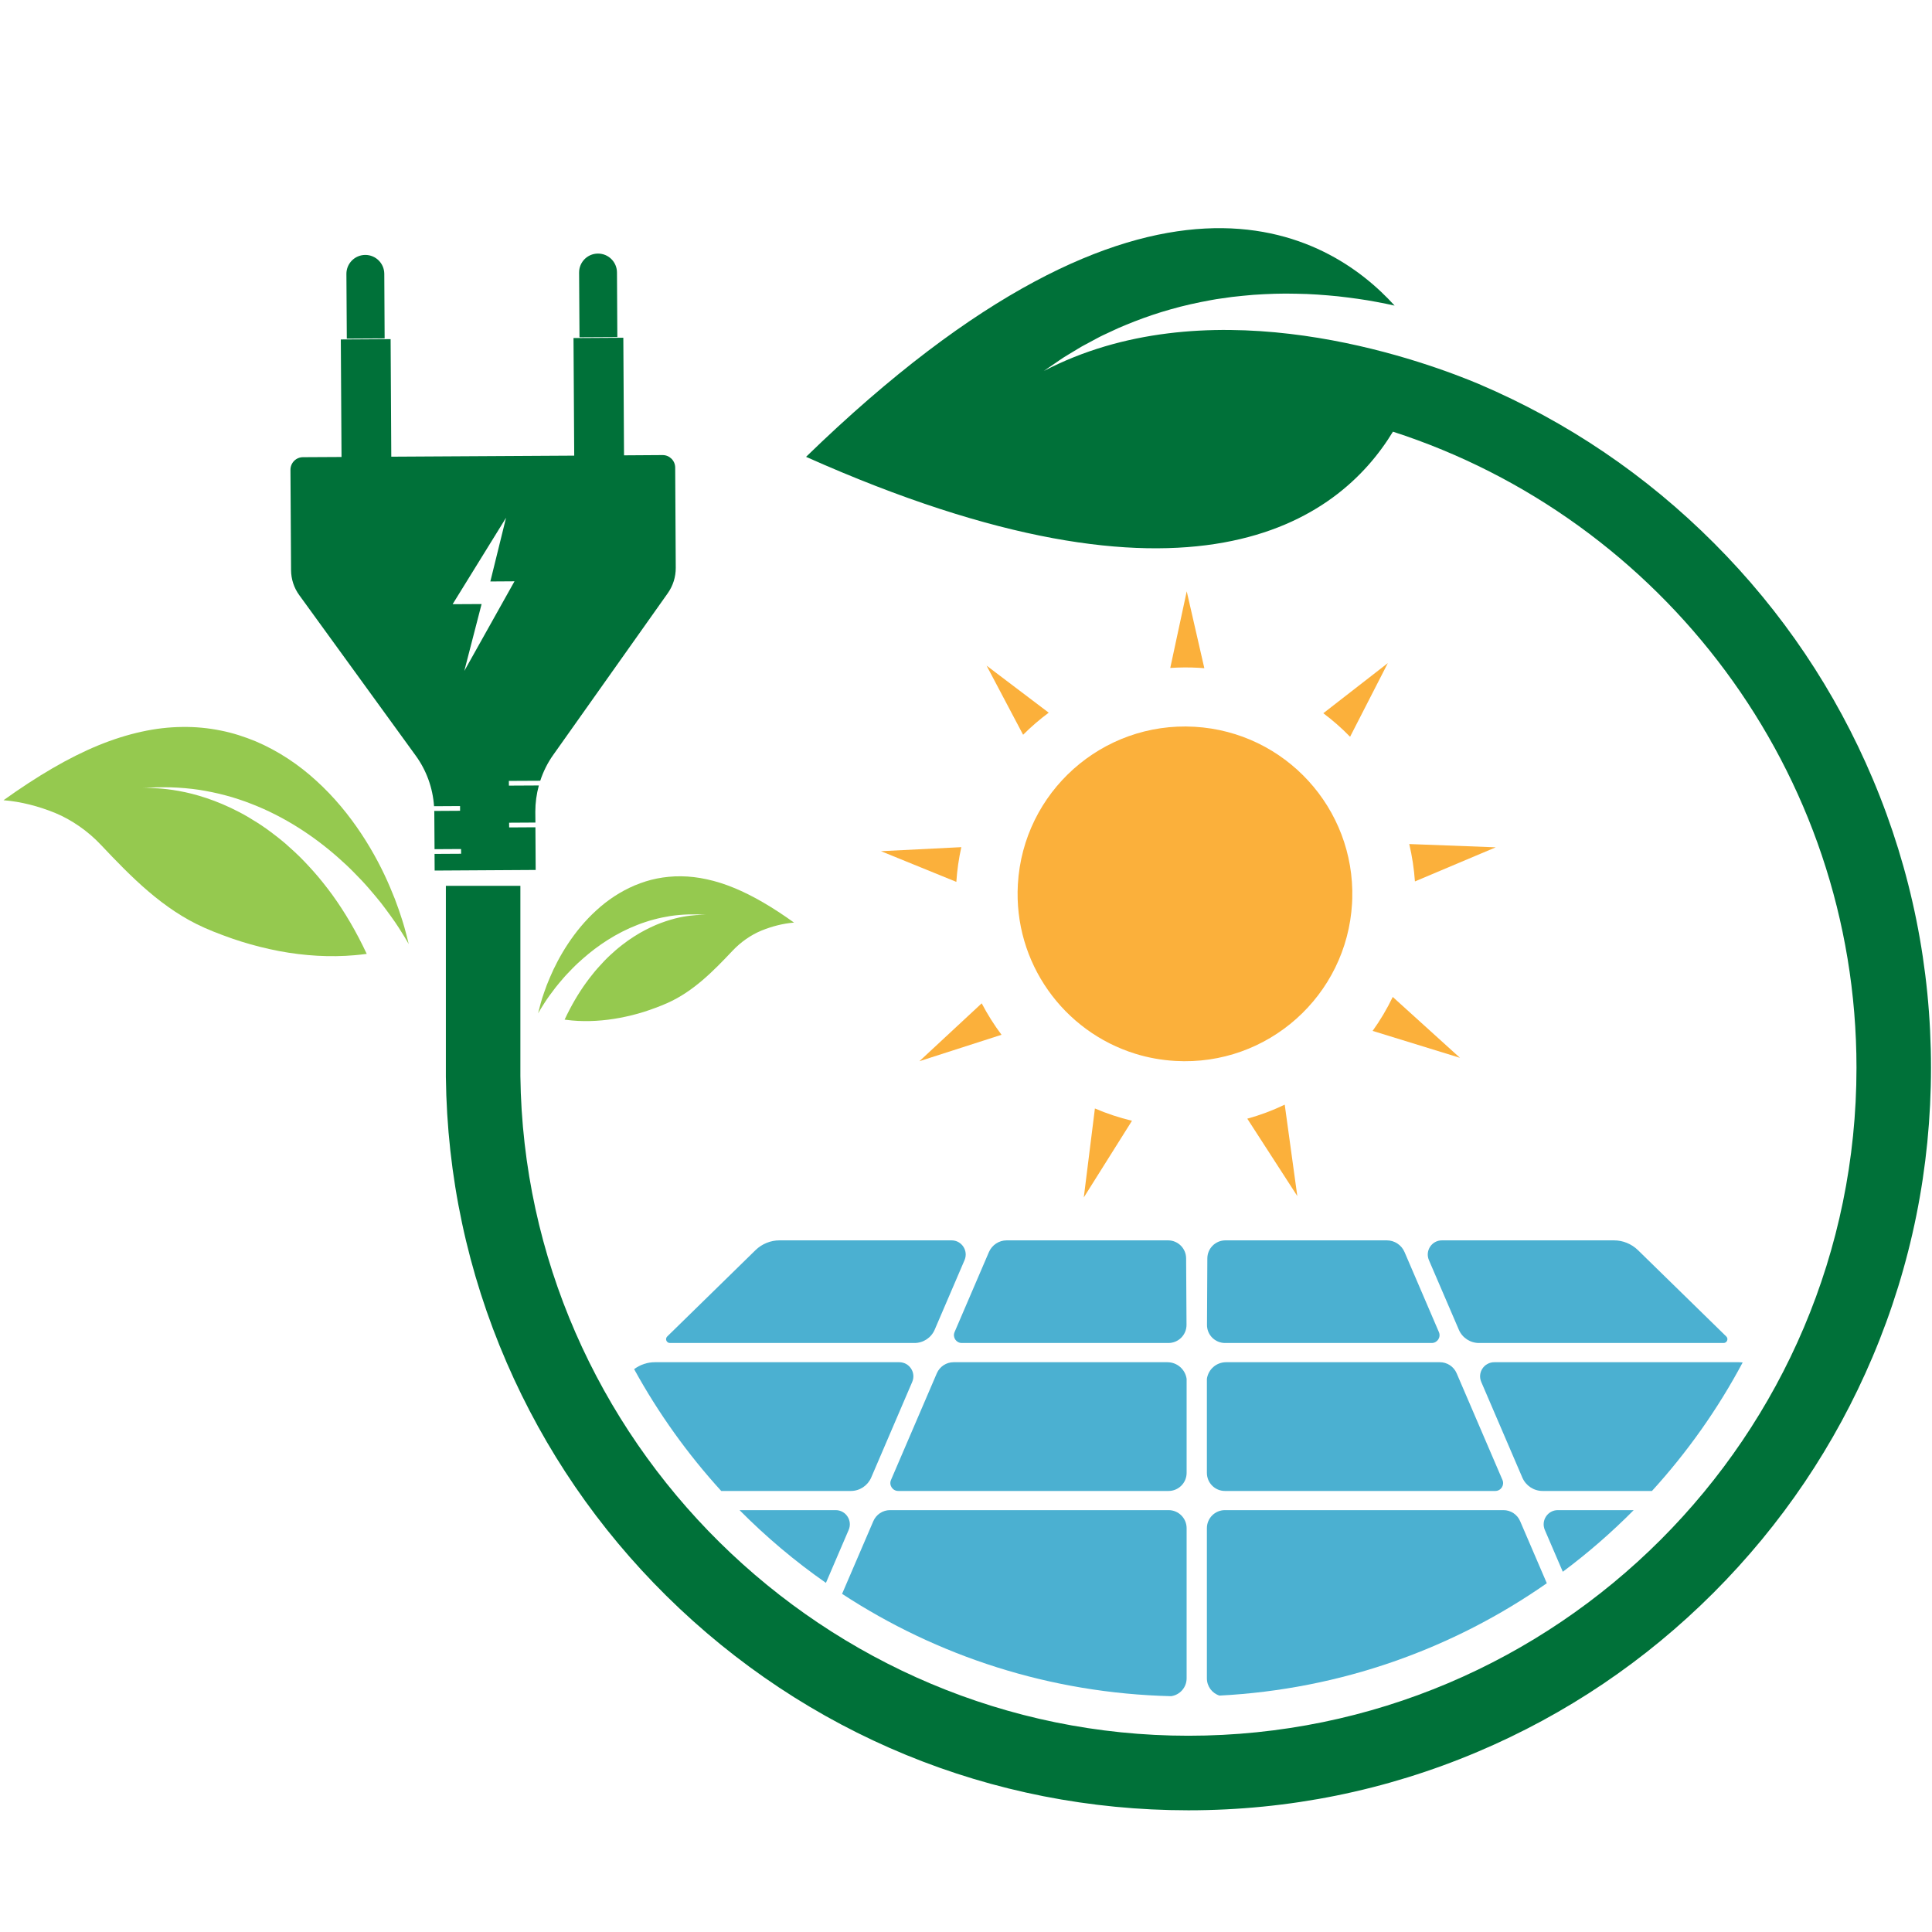 <svg xmlns="http://www.w3.org/2000/svg" xmlns:xlink="http://www.w3.org/1999/xlink" width="200" zoomAndPan="magnify" viewBox="0 0 150 150" height="200" preserveAspectRatio="xMidYMid meet" version="1.0"><defs><clipPath id="7285499e23"><path d="M 0.195 56 L 32 56 L 32 75 L 0.195 75 Z M 0.195 56 " clip-rule="nonzero"/></clipPath><clipPath id="02120e80dc"><path d="M 34 17 L 150 17 L 150 140.711 L 34 140.711 Z M 34 17 " clip-rule="nonzero"/></clipPath></defs><g clip-path="url(#7285499e23)"><path fill="#95c94f" d="M 31.727 73.293 C 31.727 73.293 31.703 73.238 31.641 73.137 C 31.586 73.039 31.496 72.891 31.383 72.703 C 31.27 72.512 31.125 72.285 30.957 72.023 C 30.871 71.891 30.781 71.75 30.68 71.605 C 30.578 71.461 30.469 71.305 30.355 71.145 C 30.125 70.824 29.867 70.477 29.586 70.109 C 29.293 69.746 28.977 69.363 28.633 68.969 C 28.547 68.871 28.461 68.773 28.371 68.672 C 28.281 68.574 28.188 68.473 28.094 68.371 C 27.902 68.172 27.711 67.969 27.508 67.766 C 27.309 67.562 27.105 67.359 26.887 67.156 C 26.668 66.953 26.445 66.75 26.219 66.551 C 24.387 64.934 22.109 63.414 19.523 62.414 C 19.199 62.285 18.871 62.168 18.539 62.059 C 18.211 61.949 17.875 61.848 17.531 61.758 C 16.848 61.574 16.148 61.43 15.445 61.32 C 14.73 61.215 14.004 61.152 13.27 61.129 C 12.906 61.121 12.535 61.121 12.164 61.129 C 11.789 61.145 11.414 61.168 11.035 61.203 C 11.004 61.203 10.984 61.207 10.984 61.207 L 11.035 61.203 C 11.223 61.191 11.93 61.145 13 61.277 C 13.539 61.34 14.18 61.449 14.898 61.629 C 15.605 61.812 16.406 62.066 17.262 62.43 C 17.684 62.609 18.125 62.816 18.582 63.055 C 19.043 63.293 19.496 63.566 19.977 63.871 C 20.457 64.172 20.93 64.516 21.418 64.895 C 21.66 65.086 21.914 65.281 22.156 65.492 C 22.398 65.703 22.645 65.926 22.891 66.156 C 23.391 66.617 23.871 67.129 24.363 67.68 C 24.617 67.957 24.848 68.25 25.094 68.551 C 25.332 68.852 25.578 69.164 25.812 69.492 C 26.758 70.801 27.656 72.316 28.473 74.059 C 28.172 74.098 27.871 74.133 27.57 74.16 C 25.629 74.332 23.629 74.211 21.664 73.84 C 20.688 73.652 19.699 73.406 18.73 73.102 C 18.246 72.953 17.773 72.785 17.293 72.605 C 16.812 72.43 16.34 72.238 15.871 72.031 C 12.645 70.605 10.18 68.078 7.848 65.609 C 6.832 64.523 5.562 63.648 4.273 63.113 C 2.992 62.594 1.633 62.238 0.273 62.129 C 2.898 60.25 5.324 58.82 7.621 57.875 C 8.773 57.402 9.891 57.051 10.98 56.812 C 12.07 56.57 13.117 56.453 14.145 56.441 C 14.656 56.434 15.168 56.453 15.66 56.5 C 16.152 56.547 16.637 56.617 17.117 56.715 C 18.078 56.902 18.98 57.199 19.863 57.562 C 21.605 58.305 23.199 59.367 24.562 60.621 C 27.316 63.113 29.199 66.324 30.277 68.871 C 30.414 69.191 30.539 69.5 30.656 69.793 C 30.77 70.09 30.871 70.375 30.965 70.641 C 31.055 70.91 31.141 71.16 31.215 71.395 C 31.293 71.629 31.352 71.848 31.41 72.043 C 31.52 72.438 31.602 72.75 31.652 72.965 C 31.707 73.176 31.727 73.293 31.727 73.293 " fill-opacity="1" fill-rule="nonzero"/></g><path fill="#95c94f" d="M 41.777 78.68 C 41.777 78.68 41.797 78.648 41.832 78.582 C 41.871 78.52 41.926 78.426 41.996 78.309 C 42.07 78.188 42.16 78.043 42.266 77.879 C 42.32 77.797 42.375 77.707 42.441 77.613 C 42.504 77.523 42.574 77.426 42.645 77.32 C 42.793 77.121 42.953 76.902 43.133 76.668 C 43.316 76.438 43.516 76.199 43.734 75.949 C 43.789 75.887 43.844 75.824 43.898 75.762 C 43.957 75.699 44.016 75.637 44.074 75.574 C 44.195 75.445 44.316 75.316 44.445 75.188 C 44.57 75.062 44.699 74.93 44.836 74.805 C 44.977 74.676 45.117 74.547 45.262 74.422 C 46.418 73.402 47.855 72.441 49.488 71.809 C 49.691 71.727 49.898 71.652 50.109 71.586 C 50.316 71.516 50.531 71.449 50.746 71.395 C 51.18 71.277 51.617 71.188 52.062 71.117 C 52.516 71.051 52.973 71.012 53.438 70.996 C 53.668 70.992 53.902 70.992 54.137 70.996 C 54.371 71.004 54.609 71.02 54.852 71.043 L 54.883 71.047 L 54.852 71.043 C 54.73 71.035 54.285 71.008 53.609 71.09 C 53.266 71.129 52.863 71.199 52.41 71.312 C 51.961 71.43 51.457 71.59 50.918 71.816 C 50.648 71.934 50.371 72.062 50.082 72.215 C 49.793 72.363 49.504 72.535 49.203 72.727 C 48.898 72.918 48.598 73.137 48.289 73.375 C 48.137 73.496 47.977 73.621 47.824 73.754 C 47.672 73.887 47.52 74.027 47.359 74.172 C 47.043 74.465 46.742 74.785 46.43 75.137 C 46.27 75.309 46.125 75.492 45.973 75.684 C 45.82 75.875 45.664 76.074 45.516 76.281 C 44.918 77.105 44.352 78.062 43.836 79.164 C 44.027 79.191 44.215 79.211 44.406 79.23 C 45.629 79.34 46.895 79.258 48.137 79.023 C 48.754 78.906 49.379 78.754 49.988 78.562 C 50.297 78.465 50.594 78.359 50.898 78.246 C 51.199 78.137 51.5 78.012 51.797 77.883 C 53.832 76.984 55.391 75.387 56.863 73.828 C 57.508 73.141 58.305 72.586 59.121 72.25 C 59.93 71.922 60.789 71.699 61.648 71.629 C 59.992 70.441 58.457 69.539 57.004 68.941 C 56.277 68.641 55.574 68.418 54.883 68.27 C 54.195 68.117 53.535 68.043 52.887 68.035 C 52.562 68.031 52.238 68.043 51.93 68.074 C 51.617 68.102 51.312 68.148 51.008 68.207 C 50.402 68.328 49.832 68.512 49.273 68.746 C 48.172 69.215 47.164 69.883 46.305 70.676 C 44.566 72.25 43.375 74.277 42.695 75.891 C 42.609 76.09 42.531 76.285 42.457 76.469 C 42.383 76.656 42.32 76.836 42.262 77.008 C 42.203 77.176 42.148 77.332 42.102 77.48 C 42.055 77.629 42.016 77.766 41.98 77.891 C 41.91 78.141 41.859 78.336 41.828 78.473 C 41.793 78.609 41.777 78.68 41.777 78.68 " fill-opacity="1" fill-rule="nonzero"/><path fill="#007139" d="M 28.355 19.793 C 27.543 19.797 26.891 20.461 26.895 21.27 L 26.926 26.289 L 29.863 26.273 L 29.836 21.254 C 29.828 20.441 29.168 19.789 28.355 19.793 Z M 46.422 19.688 C 45.609 19.691 44.957 20.352 44.961 21.164 L 44.992 26.184 L 47.93 26.168 L 47.902 21.148 C 47.895 20.336 47.234 19.684 46.422 19.688 " fill-opacity="1" fill-rule="nonzero"/><path fill="#007139" d="M 36.047 52.094 L 37.391 46.898 L 35.141 46.91 L 39.289 40.199 L 38.07 45.145 L 39.945 45.133 Z M 52.422 36.301 C 52.418 35.762 51.98 35.328 51.441 35.332 L 48.449 35.352 L 48.395 26.223 L 44.527 26.246 L 44.582 35.375 L 30.379 35.457 L 30.328 26.332 L 26.461 26.355 L 26.516 35.48 L 23.52 35.496 C 22.98 35.5 22.551 35.938 22.551 36.477 L 22.598 44.262 C 22.602 44.965 22.824 45.645 23.238 46.211 L 32.277 58.668 C 33.113 59.816 33.602 61.18 33.699 62.594 L 35.719 62.582 L 35.719 62.949 L 33.715 62.961 C 33.715 62.996 33.719 63.031 33.719 63.066 L 33.738 65.93 L 35.797 65.918 L 35.801 66.285 L 33.738 66.297 L 33.746 67.59 L 41.59 67.543 L 41.57 64.23 L 39.531 64.242 L 39.527 63.875 L 41.57 63.863 L 41.562 63.02 C 41.562 62.328 41.656 61.645 41.836 60.984 L 39.512 60.996 L 39.508 60.629 L 41.945 60.617 C 42.18 59.902 42.516 59.223 42.957 58.605 L 51.852 46.047 C 52.254 45.473 52.469 44.789 52.465 44.086 L 52.422 36.301 " fill-opacity="1" fill-rule="nonzero"/><path fill="#fbb03b" d="M 109.855 68.434 L 116.129 65.785 L 109.414 65.531 C 109.637 66.477 109.785 67.445 109.855 68.434 " fill-opacity="1" fill-rule="nonzero"/><path fill="#fbb03b" d="M 106.57 80.039 L 113.352 82.129 L 108.133 77.402 C 107.688 78.328 107.164 79.211 106.57 80.039 " fill-opacity="1" fill-rule="nonzero"/><path fill="#fbb03b" d="M 87.887 87.016 C 86.891 86.777 85.93 86.457 85.008 86.062 L 84.145 92.969 L 87.887 87.016 " fill-opacity="1" fill-rule="nonzero"/><path fill="#fbb03b" d="M 96.84 86.855 L 100.723 92.863 L 99.746 85.766 C 98.816 86.211 97.844 86.578 96.84 86.855 " fill-opacity="1" fill-rule="nonzero"/><path fill="#fbb03b" d="M 93.07 51.848 C 93.215 51.855 93.359 51.867 93.504 51.879 L 92.137 45.91 L 90.859 51.859 C 91.586 51.812 92.324 51.805 93.07 51.848 " fill-opacity="1" fill-rule="nonzero"/><path fill="#fbb03b" d="M 104.82 57.203 L 107.75 51.484 L 102.742 55.375 C 103.48 55.93 104.176 56.539 104.82 57.203 " fill-opacity="1" fill-rule="nonzero"/><path fill="#fbb03b" d="M 74.637 65.773 L 68.398 66.086 L 74.25 68.469 C 74.312 67.547 74.441 66.648 74.637 65.773 " fill-opacity="1" fill-rule="nonzero"/><path fill="#fbb03b" d="M 76.219 77.898 L 71.383 82.391 L 77.758 80.34 C 77.18 79.57 76.668 78.754 76.219 77.898 " fill-opacity="1" fill-rule="nonzero"/><path fill="#fbb03b" d="M 81.422 55.332 L 76.598 51.68 L 79.434 57.047 C 80.055 56.426 80.719 55.855 81.422 55.332 " fill-opacity="1" fill-rule="nonzero"/><path fill="#fbb03b" d="M 104.973 70.141 C 104.98 70.02 104.984 69.898 104.988 69.777 C 105.195 62.77 99.785 56.832 92.742 56.426 C 85.578 56.016 79.438 61.492 79.027 68.656 C 78.68 74.746 82.578 80.094 88.156 81.816 C 89.141 82.121 90.18 82.309 91.258 82.371 C 98.422 82.781 104.562 77.309 104.973 70.141 " fill-opacity="1" fill-rule="nonzero"/><path fill="#4bb0d1" d="M 64.879 117.246 L 57.418 117.246 C 59.477 119.324 61.719 121.215 64.125 122.895 L 65.891 118.781 C 66.203 118.055 65.672 117.246 64.879 117.246 " fill-opacity="1" fill-rule="nonzero"/><path fill="#4bb0d1" d="M 67.637 114.723 L 70.824 107.293 C 71.137 106.566 70.605 105.762 69.816 105.762 L 50.844 105.762 C 50.262 105.762 49.699 105.953 49.234 106.301 C 51.113 109.723 53.387 112.895 55.996 115.758 L 66.062 115.758 C 66.746 115.758 67.363 115.348 67.637 114.723 " fill-opacity="1" fill-rule="nonzero"/><path fill="#4bb0d1" d="M 92.129 130.305 L 92.129 118.648 C 92.129 117.875 91.5 117.246 90.727 117.246 L 69.102 117.246 C 68.539 117.246 68.027 117.582 67.805 118.102 L 65.379 123.746 C 72.754 128.574 81.504 131.465 90.922 131.691 C 91.602 131.598 92.129 131.016 92.129 130.305 " fill-opacity="1" fill-rule="nonzero"/><path fill="#4bb0d1" d="M 90.633 105.762 L 74.035 105.762 C 73.473 105.762 72.965 106.098 72.738 106.613 L 69.176 114.906 C 69.004 115.309 69.301 115.758 69.738 115.758 L 90.727 115.758 C 91.5 115.758 92.129 115.129 92.129 114.352 L 92.129 107.055 C 92.023 106.32 91.395 105.762 90.633 105.762 " fill-opacity="1" fill-rule="nonzero"/><path fill="#4bb0d1" d="M 72.57 103.234 L 74.887 97.836 C 75.199 97.109 74.668 96.301 73.879 96.301 L 60.523 96.301 C 59.828 96.301 59.156 96.574 58.656 97.062 L 51.805 103.762 C 51.613 103.945 51.746 104.27 52.012 104.27 L 71 104.27 C 71.684 104.27 72.301 103.863 72.57 103.234 " fill-opacity="1" fill-rule="nonzero"/><path fill="#4bb0d1" d="M 74.672 104.27 L 90.715 104.27 C 91.496 104.27 92.125 103.637 92.121 102.859 L 92.09 97.695 C 92.086 96.926 91.457 96.301 90.688 96.301 L 78.156 96.301 C 77.559 96.301 77.02 96.66 76.781 97.207 L 74.113 103.422 C 73.941 103.824 74.234 104.27 74.672 104.27 " fill-opacity="1" fill-rule="nonzero"/><path fill="#4bb0d1" d="M 113.09 106.613 C 112.867 106.098 112.355 105.762 111.793 105.762 L 95.195 105.762 C 94.434 105.762 93.809 106.32 93.703 107.055 L 93.703 114.352 C 93.703 115.129 94.328 115.758 95.105 115.758 L 116.094 115.758 C 116.531 115.758 116.824 115.309 116.652 114.906 L 113.09 106.613 " fill-opacity="1" fill-rule="nonzero"/><path fill="#4bb0d1" d="M 126.84 117.246 L 120.949 117.246 C 120.16 117.246 119.629 118.055 119.938 118.781 L 121.336 122.031 C 123.289 120.574 125.129 118.973 126.84 117.246 " fill-opacity="1" fill-rule="nonzero"/><path fill="#4bb0d1" d="M 116.727 117.246 L 95.105 117.246 C 94.328 117.246 93.703 117.875 93.703 118.648 L 93.703 130.305 C 93.703 130.934 94.109 131.465 94.68 131.645 C 104.105 131.16 112.82 128.004 120.094 122.922 L 118.023 118.102 C 117.801 117.582 117.293 117.246 116.727 117.246 " fill-opacity="1" fill-rule="nonzero"/><path fill="#4bb0d1" d="M 95.113 104.27 L 111.156 104.27 C 111.594 104.27 111.891 103.824 111.715 103.422 L 109.047 97.207 C 108.812 96.66 108.27 96.301 107.672 96.301 L 95.141 96.301 C 94.371 96.301 93.742 96.926 93.738 97.695 L 93.711 102.859 C 93.703 103.637 94.336 104.27 95.113 104.27 " fill-opacity="1" fill-rule="nonzero"/><path fill="#4bb0d1" d="M 113.262 103.234 C 113.527 103.863 114.148 104.27 114.828 104.27 L 133.82 104.27 C 134.086 104.27 134.215 103.945 134.027 103.762 L 127.172 97.062 C 126.672 96.574 126 96.301 125.305 96.301 L 111.953 96.301 C 111.16 96.301 110.629 97.109 110.941 97.836 L 113.262 103.234 " fill-opacity="1" fill-rule="nonzero"/><path fill="#4bb0d1" d="M 116.016 105.762 C 115.227 105.762 114.691 106.566 115.004 107.293 L 118.195 114.723 C 118.465 115.348 119.082 115.758 119.766 115.758 L 128.258 115.758 C 131 112.75 133.371 109.402 135.301 105.781 C 135.195 105.77 135.09 105.762 134.984 105.762 L 116.016 105.762 " fill-opacity="1" fill-rule="nonzero"/><g clip-path="url(#02120e80dc)"><path fill="#007139" d="M 145.406 60.492 C 142.512 53.637 138.371 47.477 133.094 42.188 C 127.816 36.895 121.672 32.734 114.828 29.82 C 114.574 29.715 114.324 29.609 114.07 29.508 C 108.617 27.332 93.398 22.355 81.039 28.805 C 81.039 28.805 81.484 28.5 82.262 27.965 C 82.648 27.691 83.152 27.414 83.711 27.066 C 83.992 26.887 84.305 26.734 84.633 26.555 C 84.961 26.383 85.301 26.184 85.668 26.012 C 86.039 25.84 86.426 25.66 86.828 25.473 C 87.23 25.293 87.656 25.133 88.094 24.953 C 88.969 24.613 89.914 24.289 90.906 24.012 C 91.902 23.727 92.945 23.496 94.02 23.301 C 94.559 23.195 95.105 23.141 95.652 23.055 C 96.199 22.992 96.754 22.938 97.309 22.891 C 98.418 22.816 99.539 22.773 100.637 22.805 C 101.738 22.816 102.82 22.902 103.867 23.004 C 104.914 23.125 105.926 23.258 106.875 23.441 C 107.355 23.531 107.824 23.625 108.277 23.727 C 103.195 18.117 89.352 9.465 62.582 35.469 C 92.539 48.832 103.906 40.496 108.148 33.516 C 128.996 40.25 144.137 59.859 144.137 82.895 C 144.137 111.496 120.867 134.762 92.266 134.762 C 64.012 134.762 40.75 111.789 40.402 83.547 L 40.402 68.777 L 34.617 68.777 L 34.617 83.602 C 34.707 91.309 36.297 98.777 39.34 105.797 C 42.281 112.582 46.449 118.672 51.73 123.895 C 62.594 134.633 76.988 140.551 92.266 140.551 C 100.051 140.551 107.602 139.023 114.711 136.016 C 121.574 133.113 127.742 128.957 133.035 123.664 C 138.328 118.367 142.484 112.203 145.391 105.336 C 148.398 98.227 149.922 90.676 149.922 82.895 C 149.922 75.125 148.402 67.59 145.406 60.492 " fill-opacity="1" fill-rule="nonzero"/></g></svg>